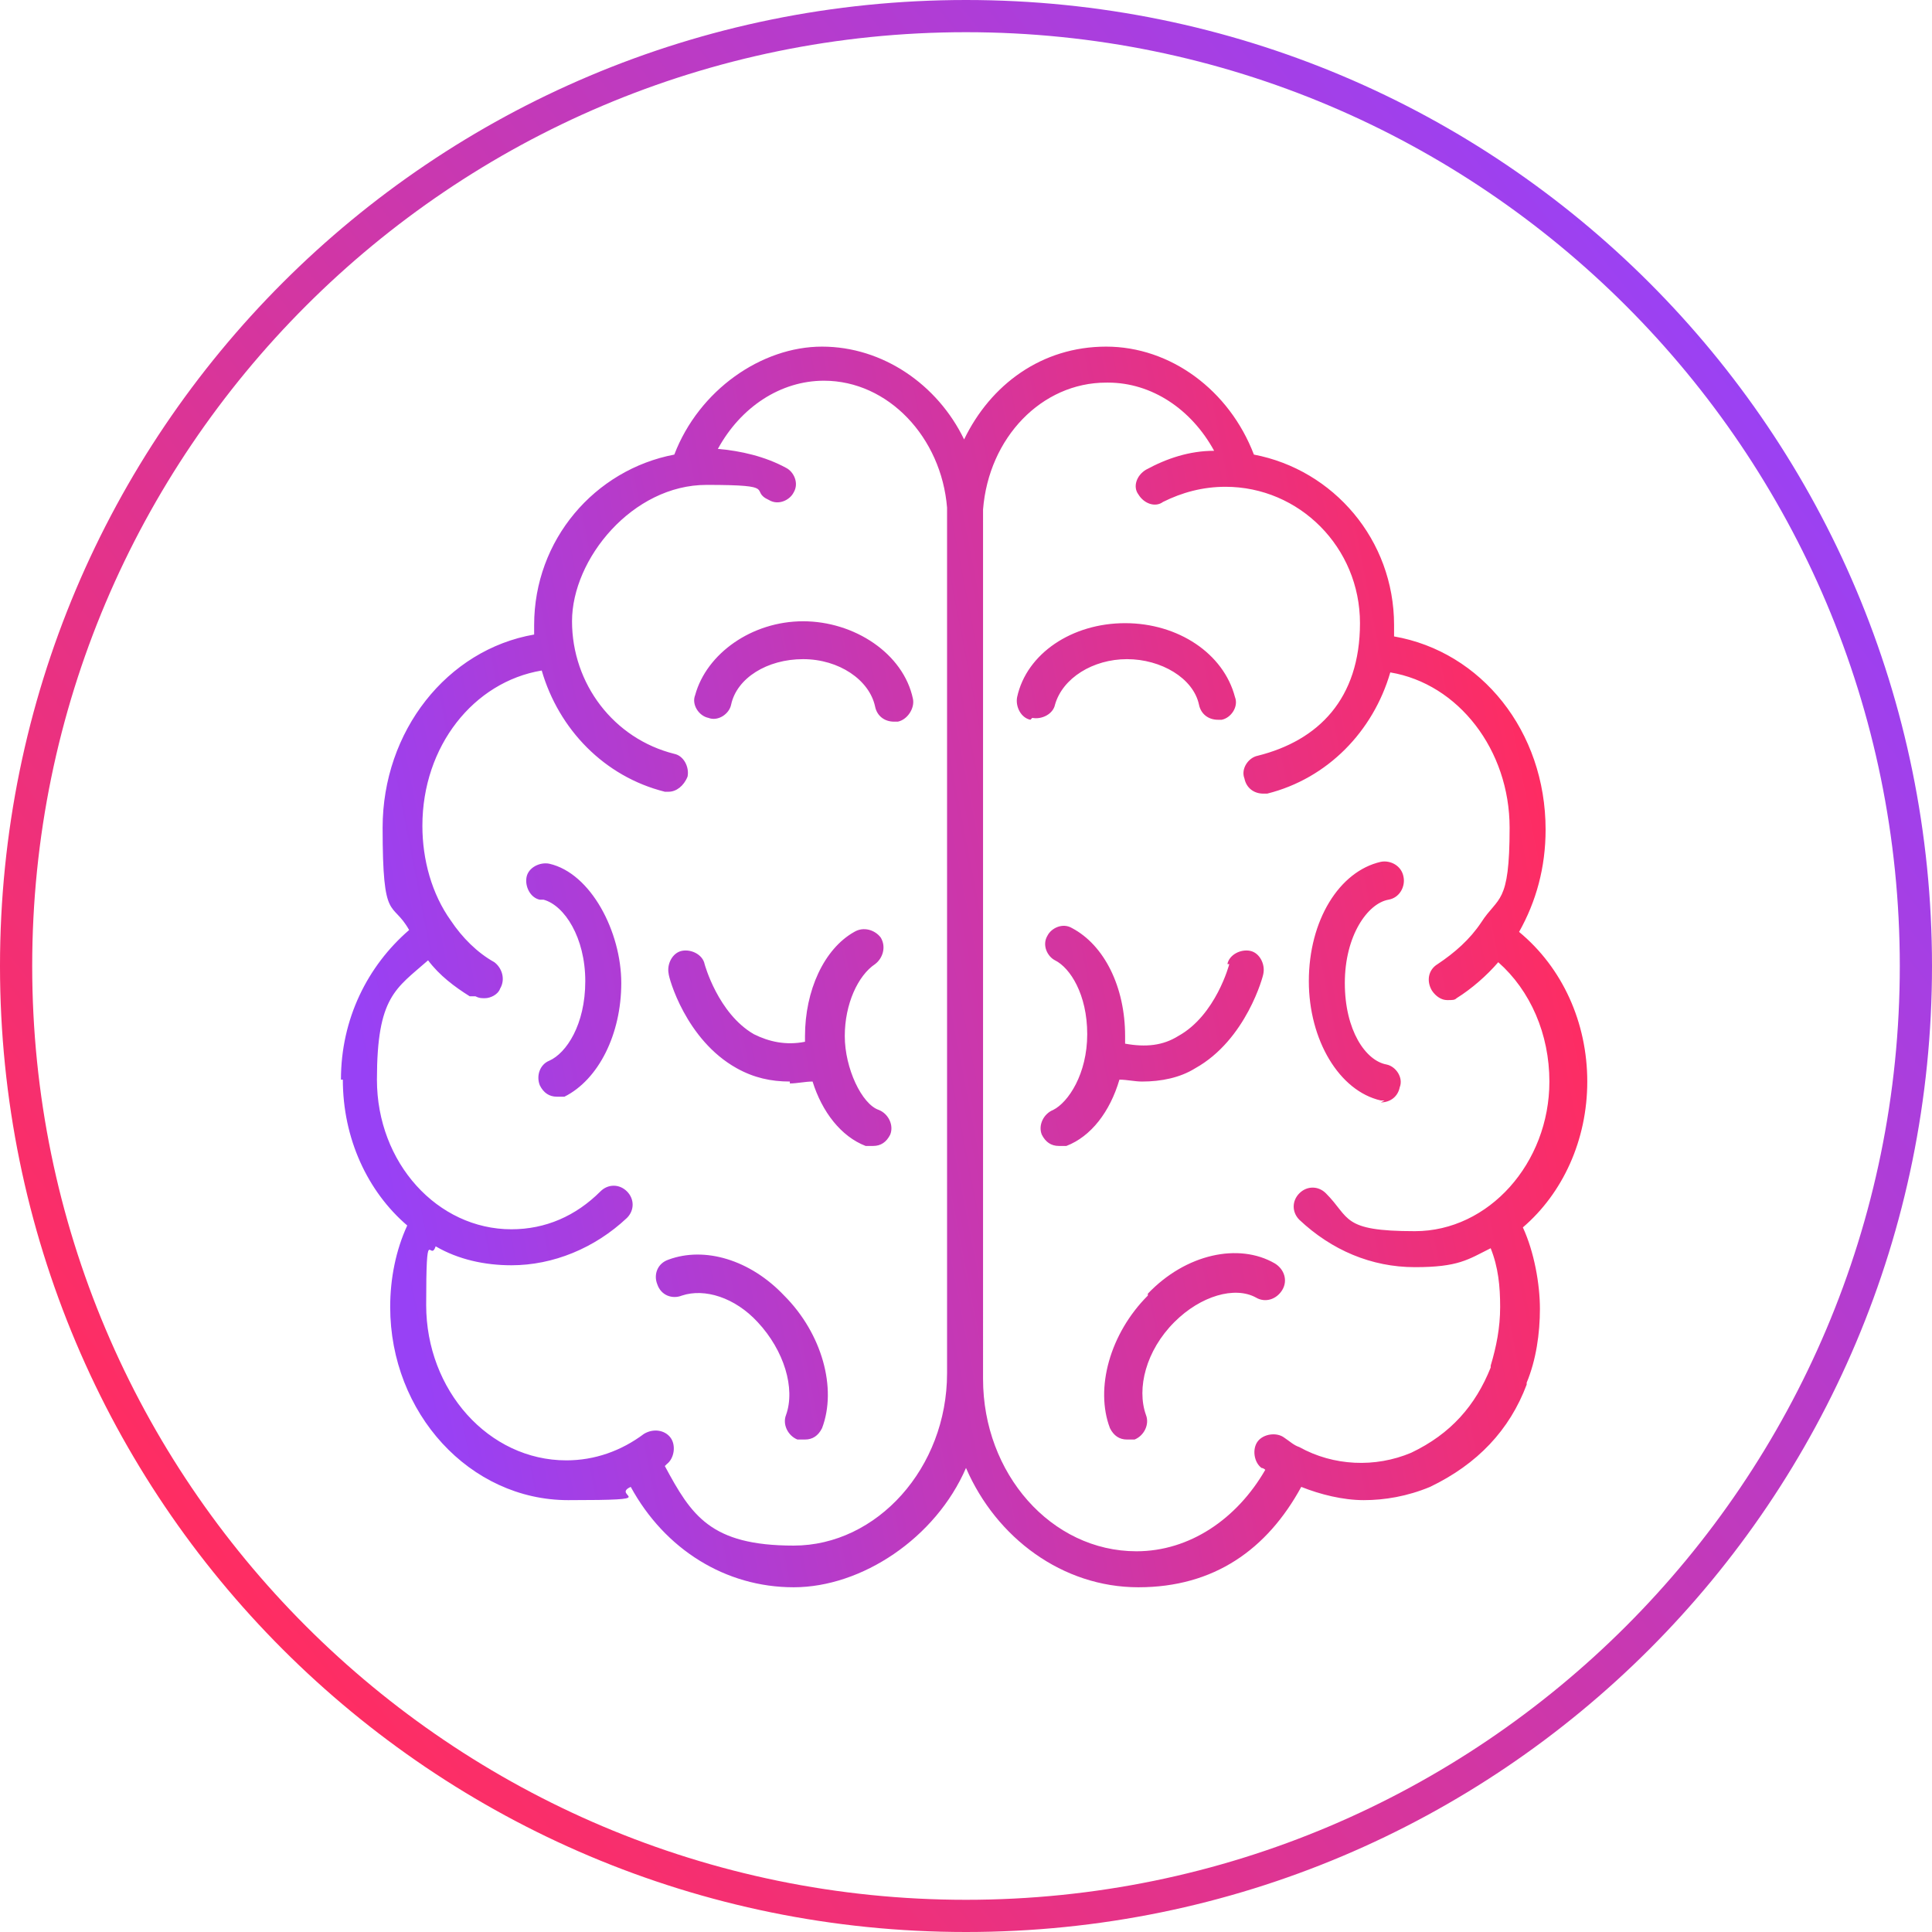 <svg viewBox="0 0 102 102" version="1.1" xmlns:xlink="http://www.w3.org/1999/xlink" xmlns="http://www.w3.org/2000/svg" data-name="Шар_1" id="_Шар_1">
  
  <defs>
    <style>
      .st0 {
        fill: url(#_Безымянный_градиент);
      }

      .st1 {
        fill: url(#_Градієнт_без_назви_3);
        fill-rule: evenodd;
      }
    </style>
    <linearGradient gradientUnits="userSpaceOnUse" y2="82.6" x2="10.9" y1="19.4" x1="91.1" data-name="Безымянный градиент" id="_Безымянный_градиент">
      <stop stop-color="#9b41f3" offset="0"></stop>
      <stop stop-color="#ff2d62" offset="1"></stop>
    </linearGradient>
    <linearGradient gradientUnits="userSpaceOnUse" gradientTransform="translate(0 104) scale(1 -1)" y2="59" x2="82.7" y1="46.7" x1="19.4" data-name="Градієнт без назви 3" id="_Градієнт_без_назви_3">
      <stop stop-color="#9841f5" offset="0"></stop>
      <stop stop-color="#ff2c61" offset="1"></stop>
    </linearGradient>
  </defs>
  <path d="M51,1.7c27.2,0,49.3,22.1,49.3,49.3s-22.1,49.3-49.3,49.3S1.7,78.2,1.7,51,23.8,1.7,51,1.7M51,0C22.8,0,0,22.8,0,51s22.8,51,51,51,51-22.8,51-51S79.2,0,51,0h0Z" class="st0"></path>
  <path d="M18.1,57c0,3.1,1.3,5.9,3.4,7.7-.6,1.3-.9,2.8-.9,4.3,0,5.6,4.2,10.2,9.4,10.2s2.2-.2,3.3-.7c1.8,3.3,5,5.3,8.6,5.3s7.5-2.6,9.1-6.3c1.6,3.7,5.1,6.3,9.1,6.3s6.8-2,8.6-5.3c1,.4,2.2.7,3.3.7s2.3-.2,3.5-.7c2.5-1.2,4.2-3,5.1-5.4,0,0,0,0,0-.1.5-1.2.7-2.6.7-3.9s-.3-3-.9-4.3c2.1-1.8,3.4-4.6,3.4-7.7s-1.3-6-3.6-7.9c.9-1.6,1.4-3.4,1.4-5.4,0-5.2-3.4-9.4-8-10.2h0c0-.2,0-.4,0-.6,0-4.5-3.2-8.2-7.4-9-1.3-3.4-4.4-5.7-7.8-5.7s-6.1,2-7.5,4.9c-1.4-2.9-4.3-4.9-7.5-4.9s-6.5,2.3-7.8,5.7c-4.2.8-7.4,4.5-7.4,9s0,.4,0,.5h0c-4.6.8-8,5.1-8,10.2s.5,3.8,1.4,5.4c-2.2,1.9-3.6,4.7-3.6,7.9h0ZM58.5,20.2c2.3,0,4.4,1.4,5.6,3.6-1.3,0-2.5.4-3.6,1-.5.3-.7.9-.4,1.3.3.5.9.7,1.3.4,1-.5,2.1-.8,3.3-.8,3.9,0,7.1,3.2,7.1,7.2s-2.2,6.2-5.4,7c-.5.1-.9.7-.7,1.2.1.5.5.8,1,.8s.2,0,.2,0c3.2-.8,5.6-3.3,6.5-6.4,3.6.6,6.3,4.1,6.3,8.2s-.6,3.6-1.5,5c0,0,0,0,0,0,0,0,0,0,0,0,0,0,0,0,0,0,0,0,0,0,0,0-.6.9-1.4,1.6-2.3,2.2-.5.3-.6.9-.3,1.4.2.3.5.5.8.5s.4,0,.5-.1c.8-.5,1.6-1.2,2.2-1.9,1.7,1.5,2.7,3.8,2.7,6.3,0,4.3-3.2,7.9-7.1,7.9s-3.4-.7-4.7-2c-.4-.4-1-.4-1.4,0-.4.4-.4,1,0,1.4,1.7,1.6,3.8,2.5,6.1,2.5s2.8-.4,4-1c.4,1,.5,2,.5,3.1s-.2,2.1-.5,3.1c0,0,0,0,0,.1-.8,2-2.1,3.5-4.2,4.5-1.9.8-4.1.7-5.9-.3-.3-.1-.5-.3-.8-.5-.4-.3-1.1-.2-1.4.2-.3.4-.2,1.1.2,1.4,0,0,.1,0,.2.1h0s0,0,0,0h0c-1.5,2.6-4,4.3-6.8,4.3-4.5,0-8.1-4.1-8.1-9.1V27.5c0-.2,0-.3,0-.5h0s0,0,0-.1c.3-3.8,3.1-6.7,6.5-6.7h0ZM25.1,52.6c.2.1.3.1.5.1.3,0,.7-.2.8-.5.3-.5.1-1.1-.3-1.4-.9-.5-1.7-1.3-2.3-2.2,0,0,0,0,0,0,0,0,0,0,0,0h0s0,0,0,0h0s0,0,0,0c-1-1.4-1.5-3.2-1.5-5,0-4.2,2.7-7.6,6.3-8.2.9,3.1,3.3,5.6,6.5,6.4,0,0,.2,0,.2,0,.4,0,.8-.3,1-.8.1-.5-.2-1.1-.7-1.2-3.2-.8-5.4-3.7-5.4-7s3.2-7.2,7.1-7.2,2.2.3,3.3.8c.5.3,1.1,0,1.3-.4.3-.5,0-1.1-.4-1.3-1.1-.6-2.4-.9-3.6-1,1.2-2.2,3.3-3.6,5.6-3.6,3.4,0,6.2,3,6.5,6.7,0,0,0,0,0,.1h0c0,.2,0,.3,0,.5s0,.2,0,.2h0s0,0,0,0v44.9c0,5-3.7,9.1-8.1,9.1s-5.4-1.6-6.8-4.2c0,0,0,0,0,0h0c0,0,0,0,.1-.1.4-.3.5-1,.2-1.4-.3-.4-.9-.5-1.4-.2-1.2.9-2.6,1.4-4.1,1.4-4.1,0-7.4-3.7-7.4-8.2s.2-2.2.5-3.1c1.2.7,2.6,1,4,1,2.2,0,4.4-.9,6.1-2.5.4-.4.4-1,0-1.4-.4-.4-1-.4-1.4,0-1.3,1.3-2.9,2-4.7,2-3.9,0-7.1-3.5-7.1-7.9s1-4.8,2.7-6.3c.6.8,1.4,1.4,2.2,1.9h0ZM54.5,37.9c.5.1,1.1-.2,1.2-.7.4-1.4,2-2.4,3.8-2.4s3.5,1,3.8,2.4c.1.5.5.8,1,.8s.2,0,.2,0c.5-.1.9-.7.7-1.2-.6-2.3-3-3.9-5.8-3.9s-5.2,1.6-5.7,3.9c-.1.5.2,1.1.7,1.2h0ZM73.1,58.1c0,0-.2,0-.2,0-2.2-.5-3.8-3.2-3.8-6.3,0-3.2,1.6-5.8,3.8-6.3.5-.1,1.1.2,1.2.8.1.5-.2,1.1-.8,1.2-1.1.2-2.3,1.9-2.3,4.4s1.1,4.1,2.2,4.3c.5.1.9.7.7,1.2-.1.5-.5.8-1,.8ZM28.7,47.5c1.1.3,2.2,2,2.2,4.3s-1,3.8-1.9,4.2c-.5.2-.7.8-.5,1.3.2.4.5.6.9.6s.3,0,.4,0c1.8-.9,3-3.3,3-6s-1.6-5.8-3.8-6.3c-.5-.1-1.1.2-1.2.7-.1.5.2,1.1.7,1.2ZM38.6,37.2c-.1.5-.7.9-1.2.7-.5-.1-.9-.7-.7-1.2.6-2.2,3-3.9,5.7-3.9s5.3,1.7,5.8,4.1c.1.5-.3,1.1-.8,1.2,0,0-.1,0-.2,0-.5,0-.9-.3-1-.8-.3-1.4-1.9-2.5-3.8-2.5s-3.5,1-3.8,2.4ZM60.6,68.4c-2,2-2.8,4.9-2,7,.2.4.5.6.9.6s.2,0,.4,0c.5-.2.8-.8.6-1.3-.5-1.4,0-3.4,1.5-4.9,1.4-1.4,3.2-1.9,4.3-1.3.5.3,1.1.1,1.4-.4.3-.5.1-1.1-.4-1.4-1.9-1.1-4.7-.5-6.7,1.6h0ZM40,69.8c-1.2-1.3-2.8-1.8-4-1.4h0c-.5.2-1.1,0-1.3-.6-.2-.5,0-1.1.6-1.3,1.9-.7,4.3,0,6.1,1.9,2,2,2.8,4.9,2,7-.2.4-.5.6-.9.6s-.2,0-.4,0c-.5-.2-.8-.8-.6-1.3.5-1.4-.1-3.4-1.5-4.9ZM64.9,50.9s-.7,2.7-2.7,3.8c-.8.5-1.7.6-2.8.4,0,0,0-.1,0-.2h0c0,0,0-.2,0-.2,0-2.6-1.1-4.8-2.8-5.7-.5-.3-1.1,0-1.3.4-.3.5,0,1.1.4,1.3.8.4,1.7,1.8,1.7,3.9s-1,3.6-1.8,4c-.5.2-.8.8-.6,1.3.2.4.5.6.9.6s.2,0,.4,0c1.3-.5,2.3-1.8,2.8-3.5.4,0,.8.1,1.2.1,1,0,2-.2,2.8-.7,2.7-1.5,3.6-4.9,3.6-5,.1-.5-.2-1.1-.7-1.2-.5-.1-1.1.2-1.2.7h0ZM41.7,57.1c-1,0-1.9-.2-2.8-.7-2.7-1.5-3.6-4.8-3.6-5-.1-.5.2-1.1.7-1.2.5-.1,1.1.2,1.2.7,0,0,.7,2.6,2.6,3.7.8.4,1.7.6,2.7.4,0,0,0,0,0-.1,0,0,0-.1,0-.2,0-2.4,1-4.6,2.6-5.5.5-.3,1.1-.1,1.4.3.3.5.1,1.1-.3,1.4-.9.6-1.6,2.1-1.6,3.8s.9,3.6,1.8,3.9c.5.2.8.8.6,1.3-.2.4-.5.6-.9.6s-.2,0-.4,0c-1.3-.5-2.3-1.8-2.8-3.4-.4,0-.8.1-1.2.1Z" class="st1"></path>
</svg>